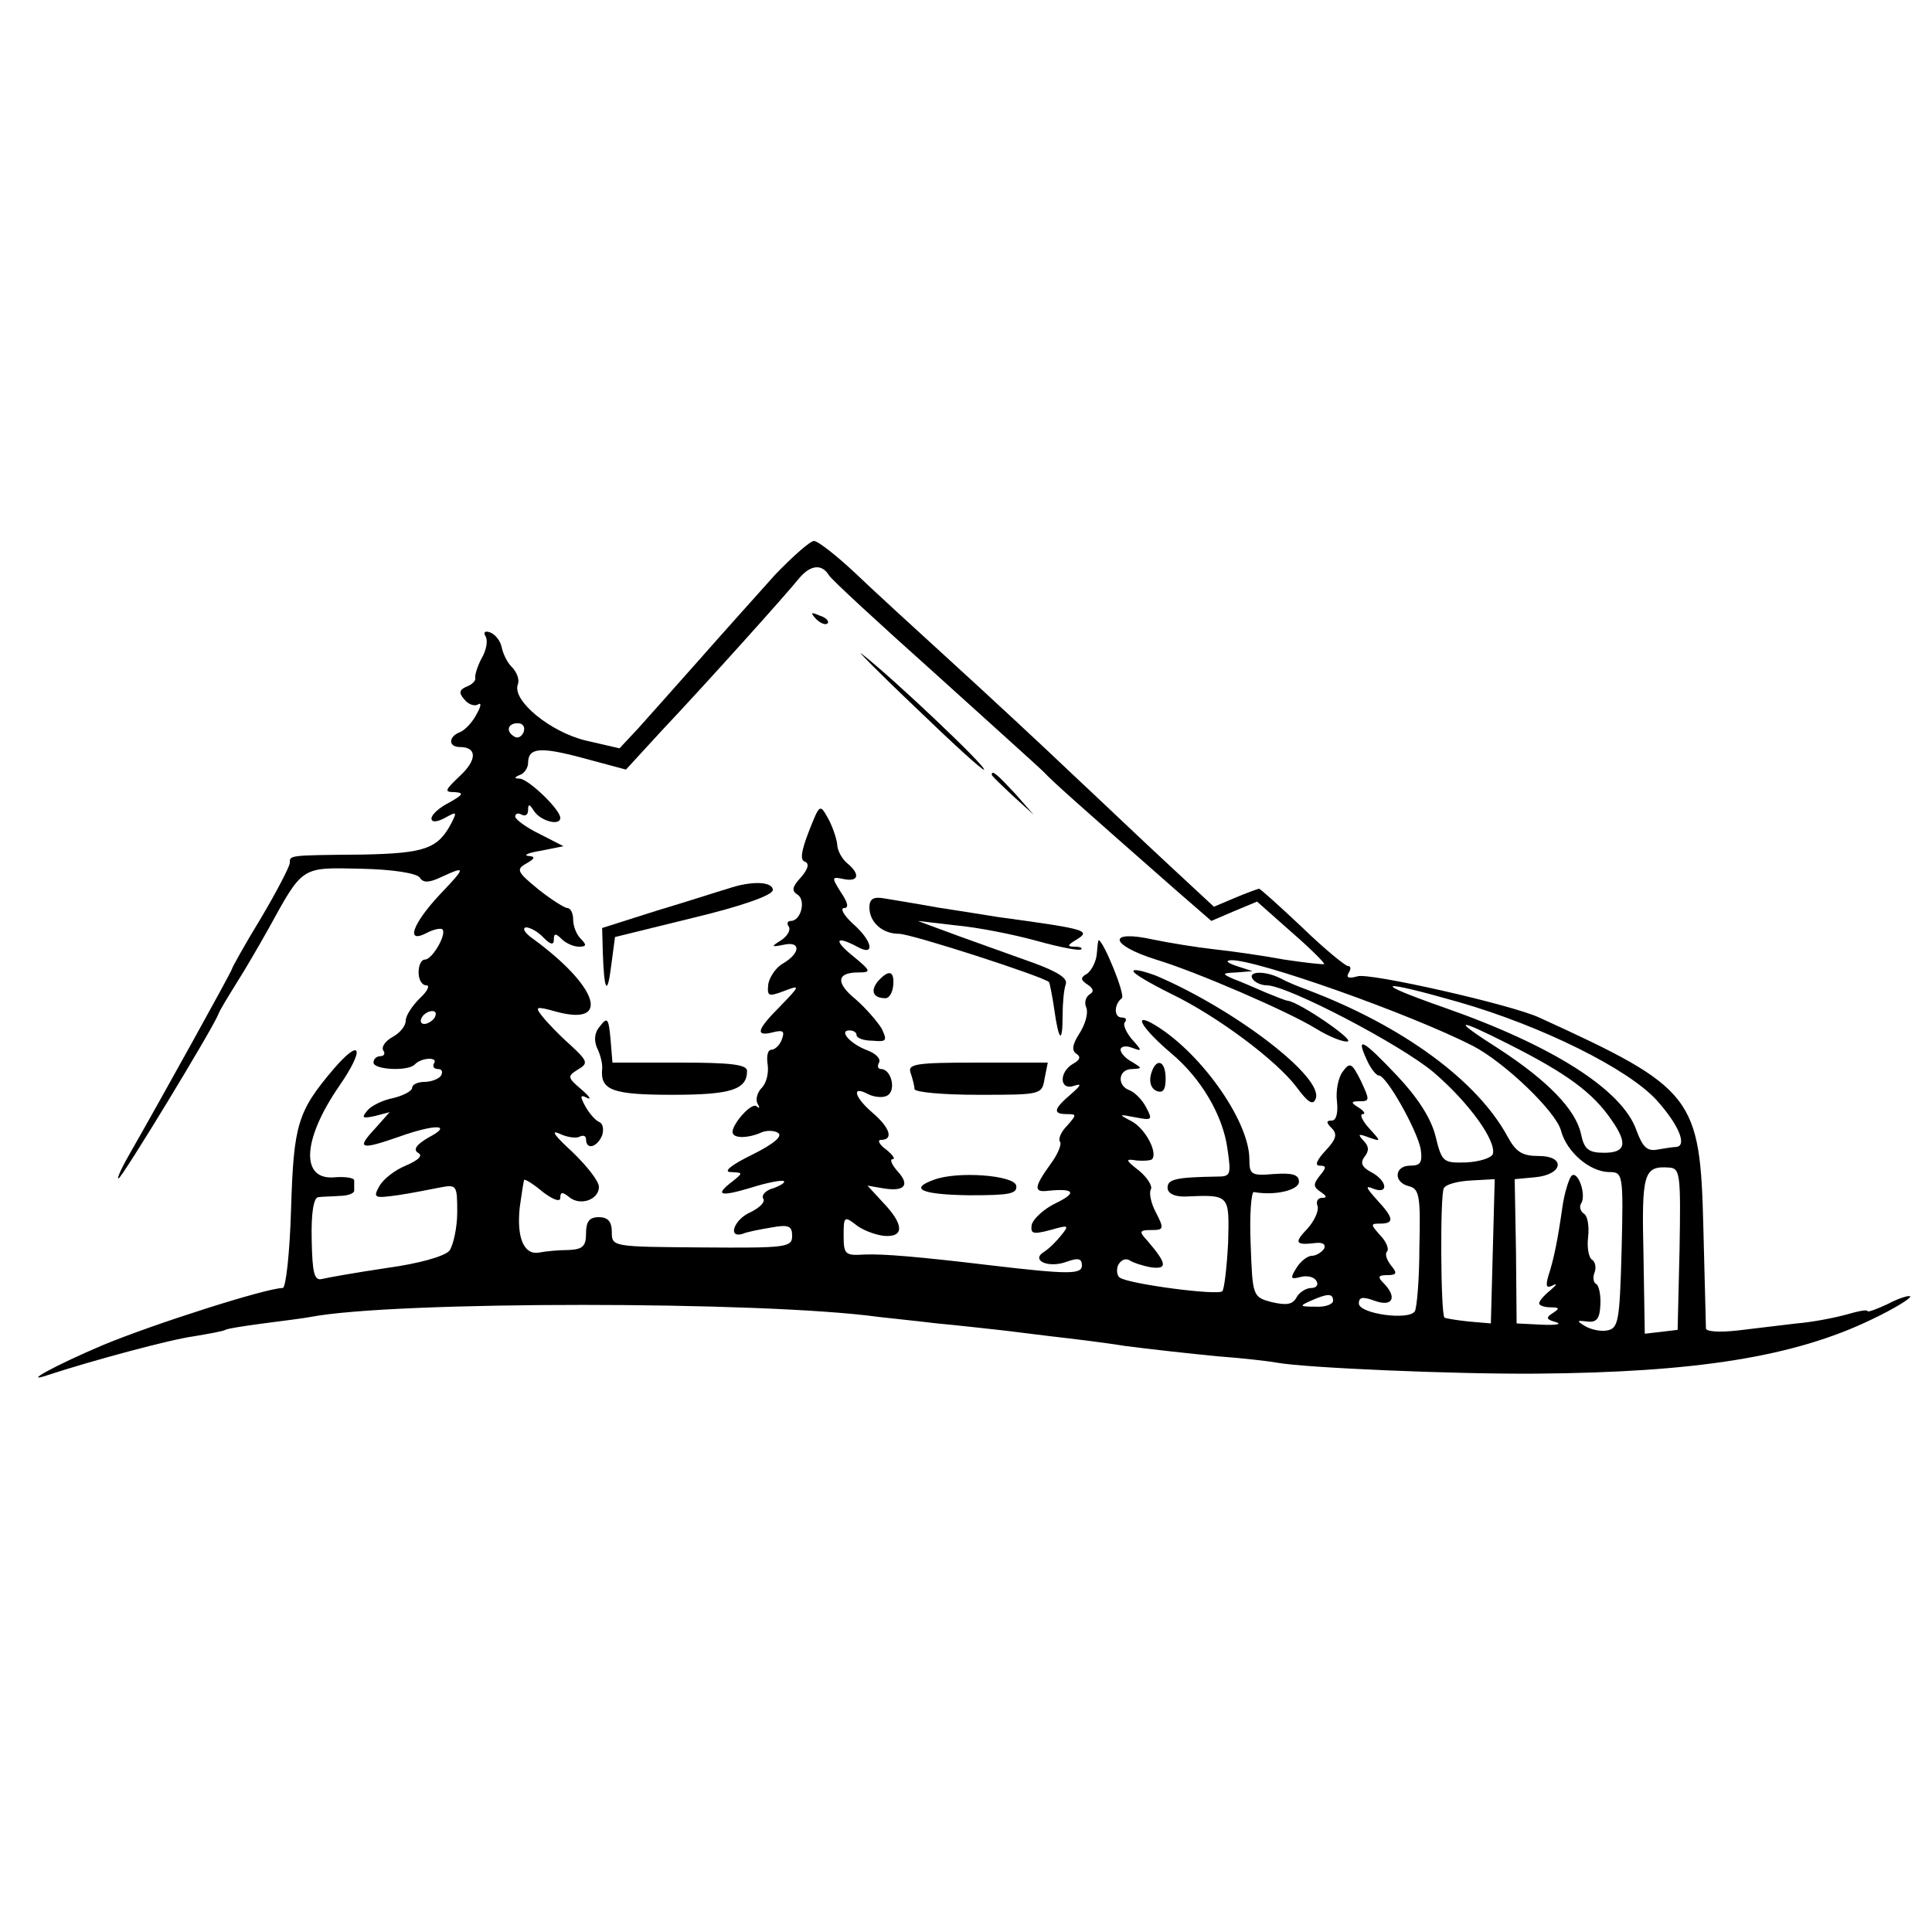<?xml version="1.0" standalone="no"?>
<!DOCTYPE svg PUBLIC "-//W3C//DTD SVG 20010904//EN"
 "http://www.w3.org/TR/2001/REC-SVG-20010904/DTD/svg10.dtd">
<svg version="1.0" xmlns="http://www.w3.org/2000/svg"
 width="300pt" height="300pt" viewBox="0 0 300 300"
 preserveAspectRatio="xMidYMid meet">
<g transform="translate(0,300) scale(0.1,-0.1)"
fill="#000000" stroke="none">
<path d="M1204 2108 c-26 -29 -79 -88 -116 -130 -38 -43 -81 -91 -97 -109
l-29 -31 -52 12 c-55 13 -115 62 -106 87 3 7 -1 18 -8 26 -8 7 -15 22 -17 32
-2 10 -10 20 -18 23 -8 3 -11 0 -7 -6 4 -7 1 -22 -6 -34 -7 -13 -11 -27 -10
-31 1 -4 -5 -10 -13 -13 -12 -5 -13 -10 -4 -20 6 -8 16 -11 21 -8 6 4 5 -3 -2
-15 -6 -12 -18 -25 -26 -28 -18 -7 -18 -23 0 -23 27 0 27 -20 0 -45 -23 -22
-25 -25 -8 -25 15 -1 13 -4 -8 -16 -16 -8 -28 -19 -28 -25 0 -6 8 -6 21 1 18
10 19 10 10 -8 -21 -40 -41 -47 -138 -49 -116 -1 -113 -1 -113 -13 0 -5 -20
-44 -45 -86 -25 -41 -45 -77 -45 -79 0 -3 -113 -207 -156 -282 -14 -24 -23
-43 -20 -43 5 0 146 232 155 255 2 6 15 27 28 48 14 22 36 60 50 85 54 98 50
95 144 93 49 -1 87 -7 91 -14 5 -8 14 -8 33 1 39 18 39 16 -2 -27 -42 -45 -54
-77 -21 -60 11 6 22 8 25 6 7 -8 -16 -47 -27 -47 -6 0 -10 -9 -10 -20 0 -11 5
-20 12 -20 6 0 2 -9 -10 -20 -12 -12 -22 -27 -22 -35 0 -8 -9 -19 -20 -25 -11
-6 -18 -15 -15 -21 4 -5 1 -9 -4 -9 -6 0 -11 -4 -11 -10 0 -11 53 -14 64 -3
10 11 37 12 30 2 -3 -5 0 -9 6 -9 6 0 8 -4 5 -10 -3 -5 -15 -10 -26 -10 -10 0
-19 -4 -19 -9 0 -5 -13 -12 -29 -16 -16 -3 -35 -12 -41 -20 -9 -11 -7 -12 12
-8 l23 6 -24 -27 c-28 -30 -21 -32 39 -11 56 20 84 19 46 -1 -19 -11 -25 -19
-17 -24 8 -4 2 -11 -19 -20 -17 -7 -35 -21 -41 -32 -10 -18 -8 -19 28 -14 21
3 50 9 66 12 26 5 27 4 27 -38 0 -24 -6 -51 -12 -60 -8 -9 -47 -20 -98 -27
-47 -7 -92 -15 -100 -17 -12 -3 -15 9 -16 61 -1 41 3 65 10 66 6 1 21 1 33 2
13 0 23 4 23 8 0 5 0 12 0 16 0 4 -13 6 -29 5 -55 -6 -52 58 6 142 40 58 34
76 -9 26 -56 -66 -62 -86 -66 -217 -2 -68 -8 -123 -13 -123 -25 0 -201 -56
-280 -89 -73 -31 -128 -61 -84 -46 67 22 189 55 226 60 24 4 46 8 49 10 3 2
29 6 59 10 30 4 63 8 73 10 129 25 703 25 883 0 17 -2 57 -6 90 -10 33 -3 76
-8 95 -10 19 -2 56 -7 82 -10 26 -3 78 -9 115 -15 38 -5 102 -12 143 -16 41
-3 83 -8 93 -10 44 -8 275 -18 403 -17 247 2 400 26 520 84 36 17 63 34 60 36
-2 2 -18 -3 -35 -12 -17 -8 -31 -13 -31 -11 0 3 -15 0 -32 -5 -18 -5 -53 -12
-78 -14 -25 -3 -66 -8 -92 -11 -27 -3 -48 -2 -49 3 0 4 -2 75 -4 156 -5 204
-14 217 -255 327 -43 20 -264 70 -282 64 -14 -4 -18 -2 -14 5 4 6 4 11 -1 11
-4 0 -37 27 -71 60 -35 33 -65 60 -67 60 -1 0 -18 -6 -37 -14 l-33 -14 -70 65
c-39 36 -106 100 -151 142 -44 42 -127 119 -184 171 -57 52 -127 116 -154 142
-28 26 -56 48 -62 48 -6 0 -33 -24 -60 -52z m83 -1 c4 -7 78 -75 163 -151 85
-77 162 -146 171 -155 14 -15 50 -47 207 -185 l53 -46 35 15 36 15 53 -47 c30
-26 53 -49 51 -50 -1 -1 -29 2 -62 7 -32 6 -81 13 -109 16 -27 3 -70 10 -94
15 -72 16 -69 -8 4 -31 63 -19 206 -81 248 -107 21 -13 44 -22 50 -20 9 3 -74
60 -93 63 -3 0 -18 6 -35 13 -16 7 -39 17 -50 21 -18 8 -18 9 5 10 l25 2 -25
8 c-14 5 -18 8 -9 9 38 2 278 -83 376 -133 50 -26 130 -103 137 -132 9 -33 44
-63 74 -64 22 0 23 -1 20 -122 -3 -111 -5 -121 -23 -124 -10 -2 -26 2 -34 7
-13 8 -13 9 3 7 15 -2 20 4 21 25 1 15 -2 30 -6 33 -5 2 -6 11 -3 18 3 8 1 17
-4 20 -5 3 -8 19 -6 35 2 17 -1 33 -6 36 -6 4 -8 11 -5 16 9 13 -5 53 -15 43
-4 -5 -11 -27 -14 -49 -7 -49 -13 -80 -22 -107 -4 -15 -3 -19 7 -14 8 4 6 1
-3 -7 -10 -8 -18 -17 -18 -21 0 -3 8 -6 18 -6 14 0 14 -2 3 -9 -11 -7 -10 -10
5 -14 10 -3 1 -5 -21 -4 l-40 2 -1 112 -2 112 32 3 c43 4 48 33 5 33 -25 0
-35 6 -48 30 -47 87 -163 172 -311 228 -14 5 -33 13 -42 18 -24 12 -51 11 -43
-1 3 -5 13 -10 22 -10 32 0 208 -92 259 -135 55 -47 98 -107 92 -127 -2 -6
-21 -12 -41 -13 -36 -1 -38 0 -48 41 -7 28 -28 60 -59 93 -54 57 -65 63 -48
26 6 -14 15 -25 19 -25 12 0 59 -84 65 -114 3 -21 0 -26 -16 -26 -25 0 -27
-26 -2 -32 16 -4 18 -16 16 -95 0 -50 -4 -94 -7 -99 -9 -15 -87 -4 -87 12 0
10 6 11 25 4 28 -10 35 6 13 28 -9 9 -8 12 6 12 15 0 16 3 6 15 -7 9 -10 18
-6 22 3 3 -1 15 -11 25 -15 17 -15 18 0 18 23 0 21 9 -5 37 -17 19 -19 23 -5
17 24 -9 21 13 -4 26 -15 8 -17 15 -10 24 7 9 7 16 -2 25 -9 10 -8 11 8 5 20
-7 20 -7 1 14 -11 12 -15 22 -10 22 5 0 2 5 -6 10 -13 8 -13 10 2 10 15 0 15
2 1 32 -14 28 -17 29 -28 14 -7 -9 -11 -30 -9 -46 2 -18 -1 -30 -8 -30 -9 0
-9 -3 0 -12 9 -9 7 -17 -10 -35 -13 -14 -17 -23 -9 -23 11 0 11 -3 0 -16 -10
-13 -10 -17 2 -25 9 -6 10 -9 2 -9 -7 0 -10 -6 -7 -13 2 -7 -5 -23 -16 -35
-21 -22 -19 -26 14 -22 11 1 15 -3 12 -9 -4 -6 -13 -11 -19 -11 -7 0 -18 -9
-24 -19 -10 -16 -9 -18 6 -14 11 3 22 0 25 -6 4 -6 0 -11 -8 -11 -8 0 -19 -7
-23 -15 -6 -11 -16 -12 -38 -7 -30 8 -30 9 -33 90 -2 45 1 82 5 81 33 -6 70 3
70 16 0 11 -10 14 -39 12 -35 -3 -38 -1 -38 23 0 61 -80 172 -153 212 -29 15
-9 -13 31 -47 47 -39 81 -97 88 -149 6 -41 5 -43 -17 -43 -62 -1 -76 -4 -76
-17 0 -9 10 -14 26 -14 71 3 70 4 68 -72 -2 -38 -6 -72 -9 -75 -7 -7 -144 11
-159 21 -4 2 -6 11 -3 19 4 8 11 12 18 8 6 -4 22 -9 34 -11 25 -3 24 6 -6 41
-14 15 -13 17 6 17 19 0 20 2 7 27 -8 15 -11 31 -8 36 3 5 -5 18 -18 29 -22
17 -22 19 -4 16 11 -1 22 0 24 2 9 11 -11 48 -32 59 -21 11 -20 11 6 6 26 -5
27 -4 17 15 -6 12 -18 24 -26 27 -20 7 -18 33 4 33 16 1 16 1 0 11 -10 5 -18
14 -18 19 0 5 8 7 18 3 16 -6 16 -5 -1 14 -9 11 -14 23 -10 26 3 4 1 7 -5 7
-13 0 -12 21 0 30 6 5 -29 90 -36 90 -1 0 -2 -10 -3 -22 -1 -11 -8 -25 -15
-30 -11 -6 -10 -10 1 -17 9 -6 10 -11 3 -15 -6 -4 -9 -13 -5 -21 3 -9 -2 -26
-11 -40 -11 -17 -12 -26 -5 -31 8 -5 6 -10 -5 -16 -22 -13 -21 -42 2 -34 12 4
11 1 -5 -13 -27 -23 -29 -31 -6 -31 15 0 15 -1 0 -18 -10 -10 -14 -21 -11 -25
3 -3 -3 -19 -15 -35 -26 -36 -26 -44 -3 -41 40 4 45 -3 12 -19 -19 -9 -36 -25
-38 -34 -2 -14 2 -15 29 -8 28 8 30 8 17 -8 -7 -9 -19 -21 -27 -26 -21 -13 7
-26 36 -15 17 6 23 5 23 -6 0 -14 -21 -14 -140 0 -117 14 -168 18 -197 17 -31
-2 -33 0 -33 30 0 28 1 30 18 17 9 -8 29 -16 44 -18 33 -3 32 18 -2 53 l-23
25 23 -4 c34 -6 44 4 24 26 -9 10 -13 19 -8 19 5 0 0 7 -10 15 -11 8 -14 15
-8 15 20 0 14 19 -13 42 -29 25 -33 43 -7 29 10 -5 24 -6 30 -2 14 8 6 41 -10
41 -5 0 -6 5 -3 10 3 6 -5 14 -18 19 -27 10 -45 31 -28 31 6 0 11 -3 11 -7 0
-5 11 -9 25 -9 22 -2 23 0 14 19 -7 11 -24 31 -40 45 -32 26 -30 42 4 42 20 0
20 2 -8 25 -31 25 -28 33 6 15 28 -16 25 8 -7 36 -14 13 -20 24 -13 24 7 0 6
8 -5 24 -15 24 -15 25 4 21 24 -5 26 8 5 25 -8 7 -15 20 -15 29 -1 9 -7 27
-14 40 -13 23 -13 23 -30 -20 -12 -31 -14 -45 -6 -47 7 -3 5 -11 -6 -24 -14
-15 -15 -21 -6 -27 14 -8 6 -41 -10 -41 -5 0 -7 -4 -3 -9 3 -6 -3 -15 -12 -21
-16 -10 -16 -11 4 -7 27 6 26 -13 -1 -29 -11 -6 -21 -21 -23 -32 -2 -19 0 -20
24 -11 26 10 26 9 -5 -23 -37 -37 -40 -48 -12 -41 16 4 19 2 14 -11 -3 -9 -11
-16 -16 -16 -6 0 -8 -10 -6 -23 2 -13 -2 -29 -9 -36 -7 -7 -10 -18 -7 -24 4
-7 4 -9 -1 -5 -8 8 -42 -32 -37 -42 3 -8 25 -7 43 1 8 4 21 4 27 0 8 -5 -6
-17 -40 -34 -33 -16 -46 -27 -33 -27 19 -1 19 -1 3 -14 -29 -22 -21 -25 29
-10 25 8 48 12 50 10 3 -2 -5 -7 -16 -11 -12 -3 -19 -11 -16 -16 4 -5 -5 -14
-19 -21 -26 -11 -37 -41 -13 -34 6 3 27 7 45 10 27 5 32 2 32 -13 0 -18 -9
-19 -140 -18 -139 1 -140 1 -140 24 0 16 -6 23 -20 23 -15 0 -20 -7 -20 -25 0
-20 -5 -25 -27 -26 -16 0 -36 -2 -46 -4 -23 -4 -35 22 -30 70 3 22 6 41 7 43
2 1 15 -7 29 -19 16 -12 27 -16 27 -9 0 9 3 10 14 1 17 -14 46 -4 46 16 0 9
-19 33 -42 55 -25 23 -34 34 -20 28 12 -6 27 -8 32 -5 6 3 10 1 10 -4 0 -17
17 -13 25 6 3 10 1 19 -5 21 -5 2 -15 13 -21 24 -9 16 -8 19 3 13 7 -3 3 3
-10 14 -21 18 -21 20 -5 30 17 10 16 13 -12 39 -17 15 -36 35 -43 44 -12 15
-10 16 22 7 85 -23 65 39 -36 113 -13 9 -18 17 -11 18 6 0 19 -7 27 -16 11
-11 16 -12 16 -3 0 10 3 10 12 1 7 -7 19 -12 27 -12 12 0 12 3 3 12 -7 7 -12
20 -12 30 0 10 -4 18 -9 18 -4 0 -25 13 -45 29 -33 27 -35 31 -19 40 14 8 15
11 3 12 -8 1 1 5 20 8 l35 7 -37 19 c-21 10 -38 23 -38 27 0 5 5 6 10 3 6 -3
10 0 10 7 0 10 2 10 9 -1 10 -16 41 -24 41 -11 0 13 -49 60 -63 61 -9 0 -9 2
1 6 6 2 12 11 12 18 0 24 18 26 85 8 l67 -18 56 61 c68 72 191 209 212 235 18
22 36 24 47 6z m-474 -244 c-3 -7 -9 -10 -14 -7 -14 8 -11 21 5 21 8 0 12 -6
9 -14z m1452 -419 c129 -37 264 -104 308 -153 34 -38 47 -70 30 -72 -5 0 -17
-2 -29 -4 -16 -3 -23 3 -33 30 -22 63 -131 132 -300 191 -114 40 -102 44 24 8z
m-1590 -24 c-3 -5 -11 -10 -16 -10 -6 0 -7 5 -4 10 3 6 11 10 16 10 6 0 7 -4
4 -10z m1667 -41 c91 -46 131 -75 161 -119 25 -36 21 -50 -12 -50 -24 0 -31 5
-36 29 -8 38 -52 83 -127 132 -74 47 -69 50 14 8z m266 -319 l-3 -125 -25 -3
-26 -3 -2 122 c-3 127 0 139 40 136 17 -1 18 -11 16 -127z m-290 -3 l-3 -112
-35 3 c-19 2 -36 5 -37 6 -6 5 -7 192 -1 201 3 6 22 11 43 12 l36 2 -3 -112z
m-248 -77 c0 -5 -12 -10 -27 -9 -25 0 -26 1 -8 9 27 12 35 12 35 0z"/>
<path d="M1267 2039 c7 -7 15 -10 18 -7 3 3 -2 9 -12 12 -14 6 -15 5 -6 -5z"/>
<path d="M1420 1903 c58 -56 106 -100 108 -98 4 4 -138 139 -189 179 -13 11
23 -26 81 -81z"/>
<path d="M1540 1797 c0 -2 15 -16 33 -33 l32 -29 -29 33 c-28 30 -36 37 -36
29z"/>
<path d="M1130 1620 c-14 -4 -63 -20 -110 -34 l-85 -27 1 -37 c2 -61 7 -70 13
-22 l6 45 122 30 c75 18 123 35 123 43 0 13 -32 15 -70 2z"/>
<path d="M1350 1591 c0 -23 20 -41 46 -41 19 0 223 -66 233 -75 1 -2 5 -21 8
-42 7 -50 13 -55 13 -10 0 19 2 41 5 49 3 9 -13 19 -48 32 -28 10 -81 29 -117
42 l-65 24 60 -7 c33 -3 89 -14 125 -24 36 -10 67 -16 69 -13 2 2 -2 4 -10 4
-12 0 -12 2 1 10 25 15 20 17 -120 36 -19 3 -62 10 -95 15 -33 6 -70 12 -82
14 -17 3 -23 -1 -23 -14z"/>
<path d="M1760 1492 c0 -4 26 -19 58 -35 71 -34 165 -104 196 -146 17 -23 25
-28 29 -17 13 33 -126 139 -248 191 -19 7 -35 11 -35 7z"/>
<path d="M1363 1476 c-12 -15 -7 -26 12 -26 6 0 11 9 12 20 2 23 -7 25 -24 6z"/>
<path d="M932 1407 c-9 -10 -10 -22 -5 -34 5 -10 9 -25 8 -33 -3 -33 16 -40
109 -40 91 0 116 8 116 37 0 10 -25 13 -104 13 l-105 0 -3 37 c-3 32 -5 34
-16 20z"/>
<path d="M1414 1334 c3 -9 6 -20 6 -25 0 -5 44 -9 99 -9 97 0 99 0 103 25 l5
25 -109 0 c-96 0 -109 -2 -104 -16z"/>
<path d="M1787 1331 c-3 -12 1 -22 9 -25 10 -4 14 2 14 19 0 30 -16 33 -23 6z"/>
<path d="M1450 1168 c-39 -14 -19 -23 55 -24 62 0 75 2 73 15 -3 16 -91 23
-128 9z"/>
</g>
</svg>
